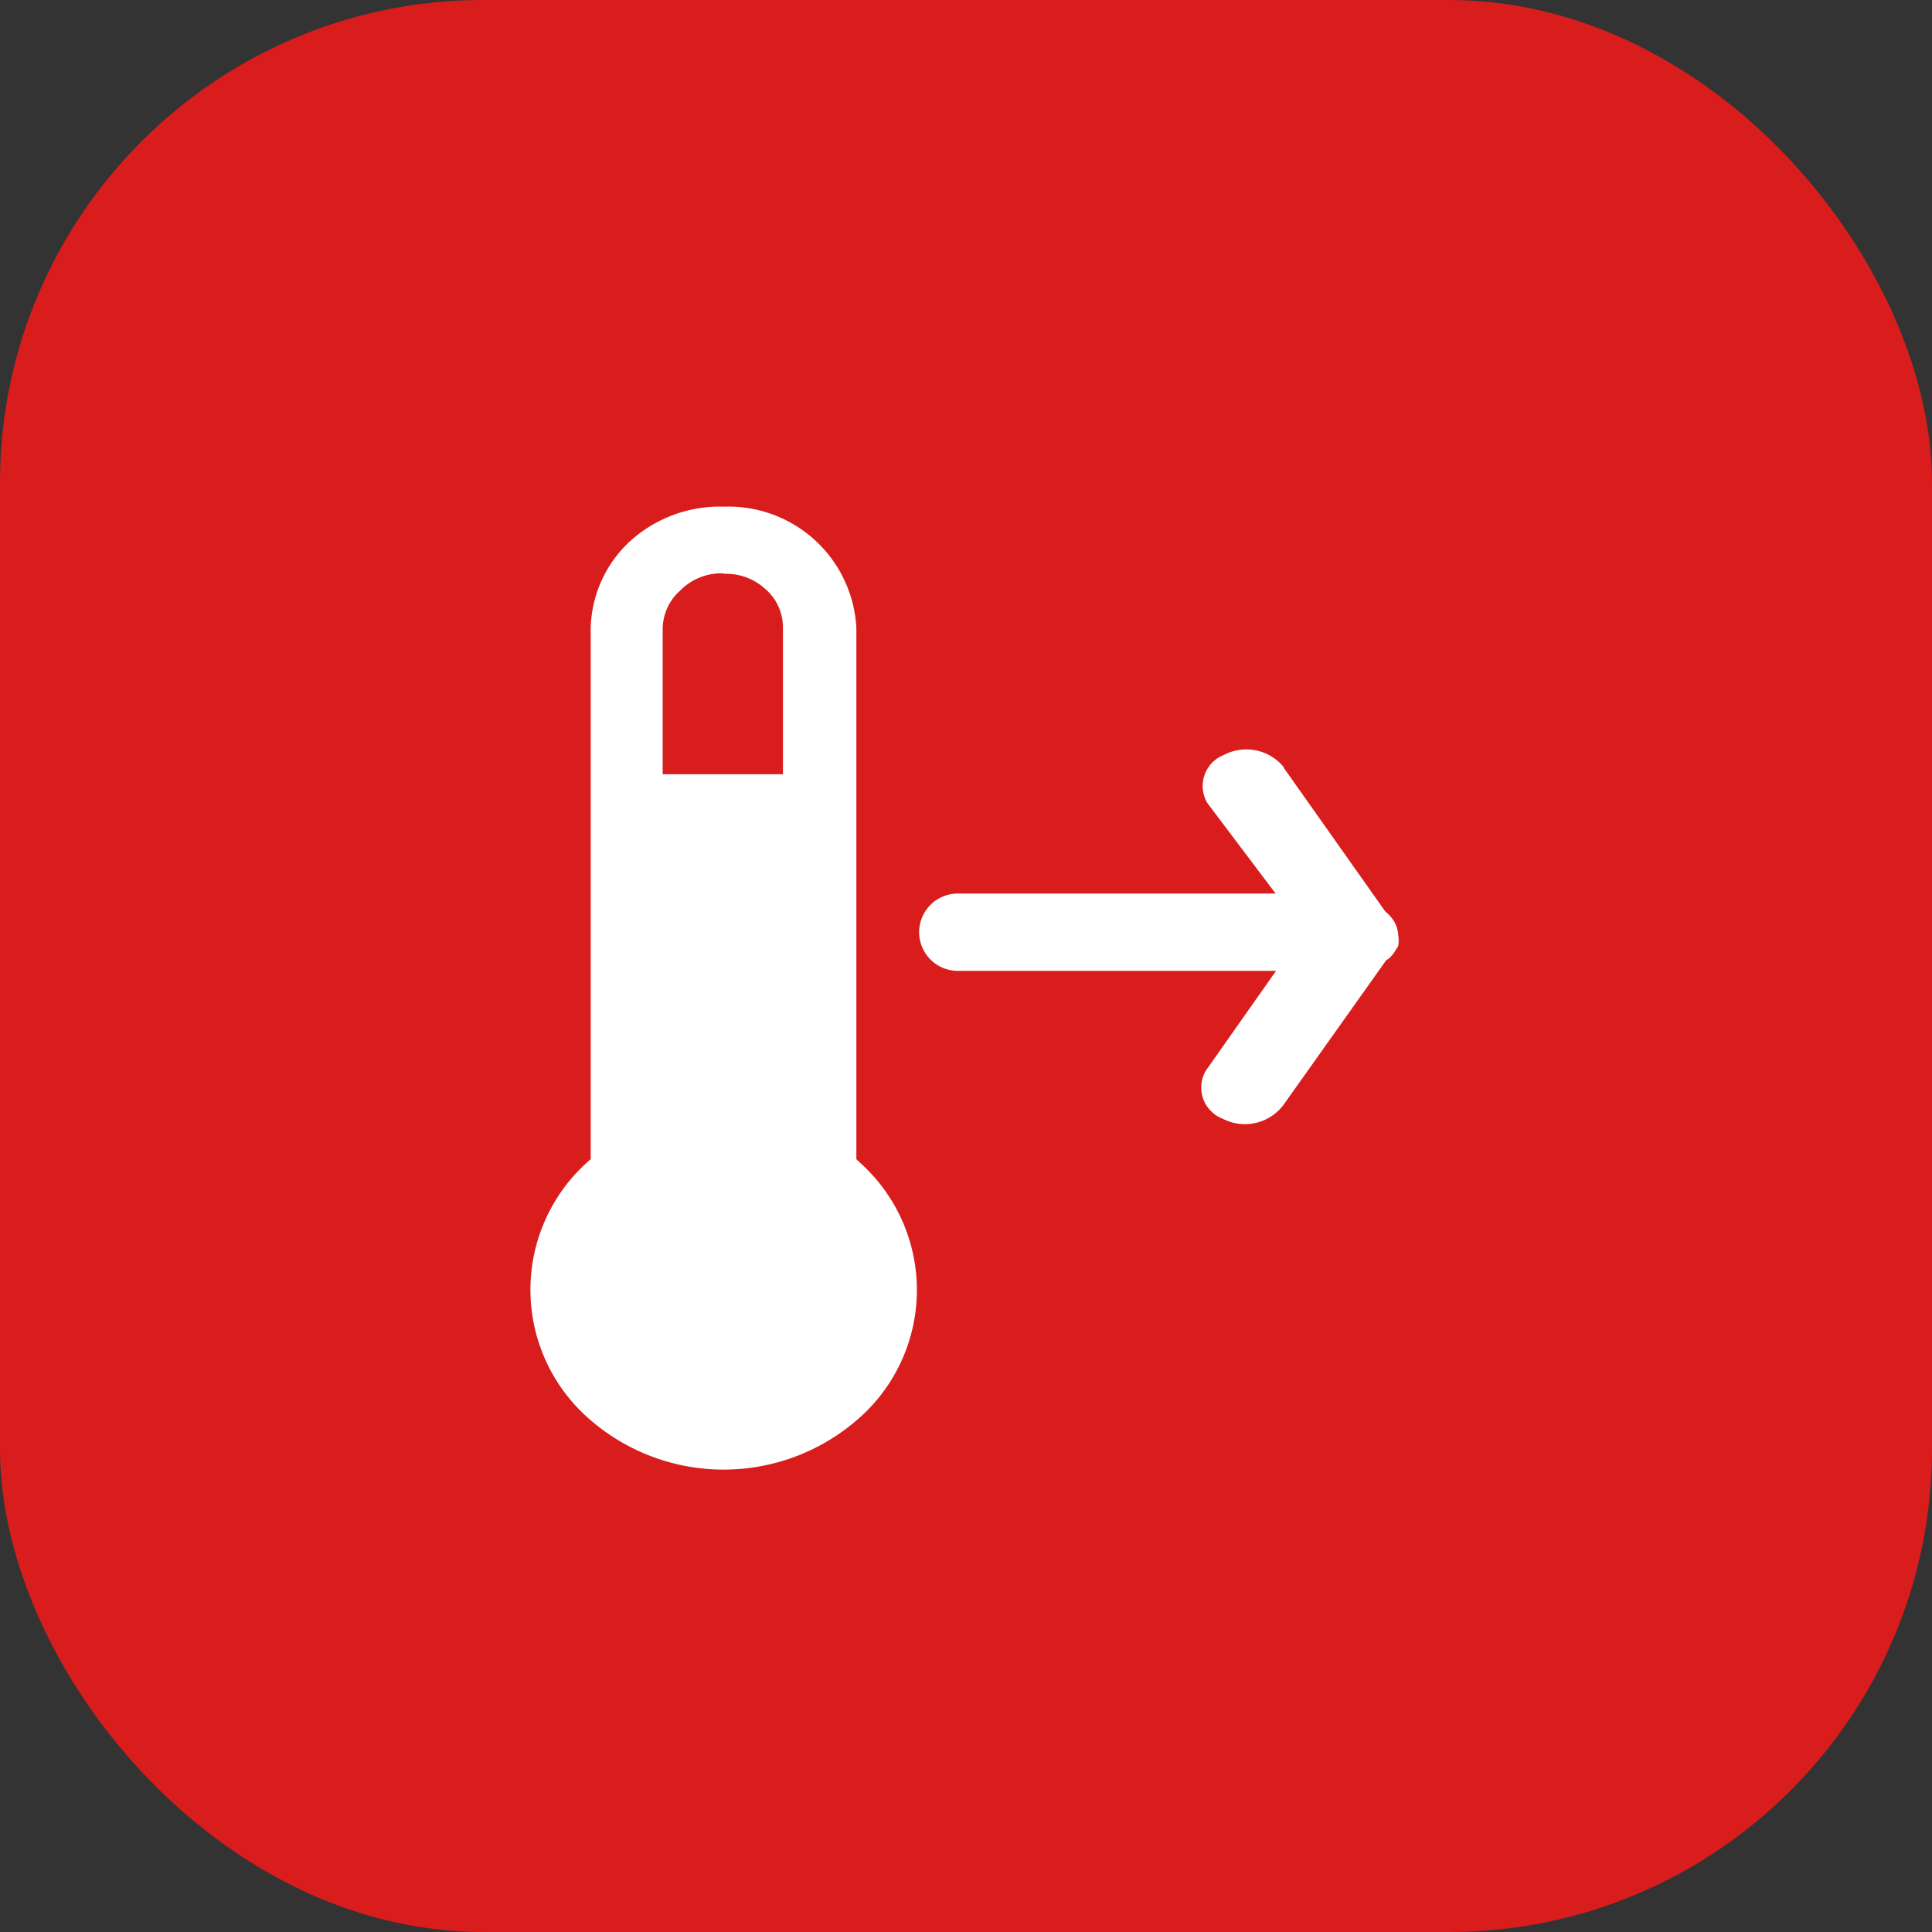 <svg xmlns="http://www.w3.org/2000/svg" viewBox="0 0 40 40"><rect x="0" y="0" width="40" height="40" fill="#333333" stroke="none"/><defs><style>.cls-1{fill:#d91d1d;}.cls-2{fill:#fff;fill-rule:evenodd;}</style></defs><g id="Слой_2" data-name="Слой 2"><g id="Слой_1-2" data-name="Слой 1"><g id="Функция_использования_остаточного_тепла" data-name="Функция использования остаточного тепла"><rect class="cls-1" width="40" height="40" rx="10"/><path class="cls-2" d="M15,10.49A2.65,2.65,0,0,1,17.73,13v11h0l.16.15a3.54,3.54,0,0,1-.16,5.26,4.22,4.22,0,0,1-5.66-.15,3.55,3.55,0,0,1,.16-5.26V13a2.53,2.53,0,0,1,.82-1.8A2.77,2.77,0,0,1,15,10.49Zm11.56,5.38,2.12,3,0,0a.84.84,0,0,1,.18.2.65.65,0,0,1,.09.3h0v0s0,0,0,0a0,0,0,0,1,0,0v0a0,0,0,0,0,0,0,.71.71,0,0,1,0,.21.35.35,0,0,1-.05.08.53.53,0,0,1-.11.15.31.31,0,0,1-.09.07l-2.13,3a1,1,0,0,1-1.26.28.69.69,0,0,1-.34-1l1.45-2.06H19.83a.8.8,0,1,1,0-1.6h6.58L25,16.63a.69.69,0,0,1,.34-1,1,1,0,0,1,1.26.28Zm-11.6-4a1.19,1.19,0,0,0-.87.35,1.07,1.07,0,0,0-.37.81v3h2.49V13a1.05,1.05,0,0,0-.37-.81A1.2,1.2,0,0,0,15,11.88Z"/></g></g></g></svg>